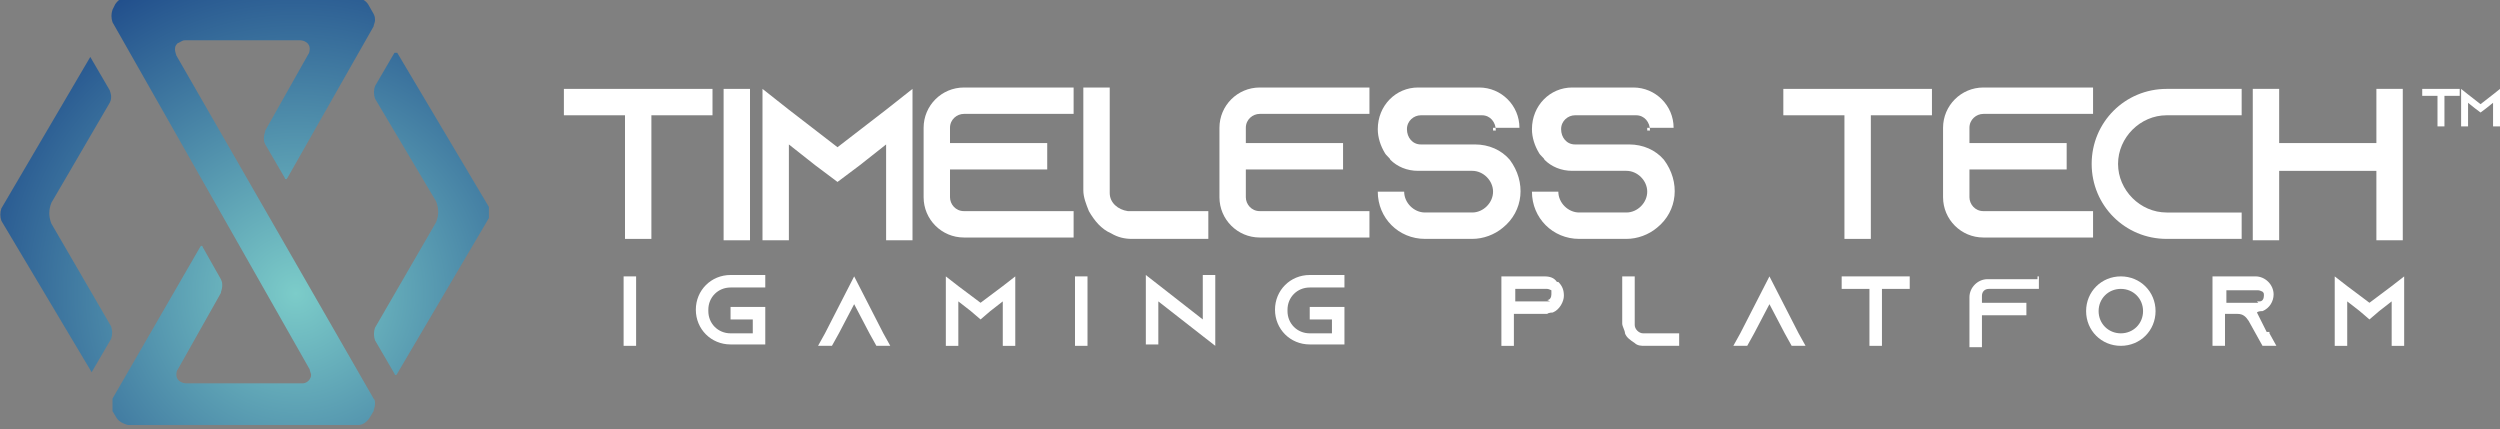 <?xml version="1.0" encoding="UTF-8"?>
<svg id="Layer_1" xmlns="http://www.w3.org/2000/svg" version="1.1" xmlns:xlink="http://www.w3.org/1999/xlink" viewBox="0 0 180 30.9">
  <rect x="0" y="0" width="180" height="30.9" fill="#808080" stroke="none"/>
  <!-- Generator: Adobe Illustrator 29.6.1, SVG Export Plug-In . SVG Version: 2.1.1 Build 9)  -->
  <defs>
    <style>
      .st0 {
        fill: #fff;
      }

      .st1 {
        fill: url(#radial-gradient);
      }
    </style>
    <radialGradient id="radial-gradient" cx="-1105.2" cy="4.9" fx="-1105.2" fy="4.9" r=".5" gradientTransform="translate(55281.6 -223.9) scale(50)" gradientUnits="userSpaceOnUse">
      <stop offset="0" stop-color="#7cccc9"/>
      <stop offset="1" stop-color="#204d8b"/>
    </radialGradient>
  </defs>
  <path class="st1" d="M8,24.4l-1.4,2.4s0,.1,0,.1,0,0,0-.1L.1,15.9c-.1-.3-.1-.6,0-.9L6.5,4.1s0,0,0,0,0,0,0,0l1.4,2.4c0,0,.1.3.1.4,0,.2,0,.3-.1.5l-4.2,7.2c-.2.5-.2,1,0,1.5l4.3,7.4c.1.3.1.6,0,.9h-.2ZM35.2,14.9l-6.6-11.1s0,0-.1,0,0,0-.1,0l-1.4,2.4c-.1.3-.1.6,0,.9l4.4,7.4c.2.5.2,1,0,1.5l-4.4,7.6c-.1.3-.1.6,0,.9l1.4,2.4s0,.1.1.1,0,0,.1-.1l6.6-11.2c0-.3,0-.6,0-.9h0ZM12.7,4c0,0-.1-.3-.1-.4,0-.2,0-.3.2-.5.1,0,.3-.2.5-.2h8.3c.3,0,.7.2.7.6h0c0,0,0,.3-.1.4l-3.1,5.5c0,.1-.1.3-.1.5s0,.3.1.5l1.4,2.4s0,.1.1.1,0,0,.1-.1L26.9,1.9c0-.1.1-.3.1-.4,0-.2,0-.3-.1-.5l-.4-.7C26.3,0,26-.1,25.7-.2H9.1C8.8-.2,8.5,0,8.3.3l-.2.4c-.1.3-.1.6,0,.9l14.2,25c0,.1.1.3.1.4,0,.3-.3.6-.6.6h-8.4c-.3,0-.7-.2-.7-.6h0c0-.1,0-.3.1-.4l3.1-5.5c0-.1.1-.3.1-.5s0-.3-.1-.5l-1.3-2.3s0-.1-.1-.1,0,0-.1.1l-6.3,10.9c0,.1,0,.3,0,.4,0,.2,0,.3,0,.5l.3.5c.2.3.5.4.8.5h16.6c.3,0,.6-.2.8-.5l.3-.5c0-.1.1-.3.1-.5s0-.3-.1-.4L12.7,4Z"/>
  <g>
    <path class="st0" d="M51.3,6.4v1.9h-4.4v8.9h-1.9v-8.9h-4.4v-1.9h10.8,0Z"/>
    <path class="st0" d="M52.1,17.3V6.4h1.9v10.9h-1.9Z"/>
    <path class="st0" d="M65.7,6.4v10.9h-1.9v-6.9l-1.9,1.5-1.6,1.2-1.6-1.2-1.9-1.5v6.9h-1.9V6.4l1.9,1.5,3.5,2.7,3.5-2.7s1.9-1.5,1.9-1.5Z"/>
    <path class="st0" d="M68.4,9.3v1h7v1.9h-7v2c0,.5.4,1,1,1h7.9v1.9h-7.9c-1.6,0-2.9-1.3-2.9-2.9v-5c0-1.6,1.3-2.9,2.9-2.9h7.9v1.9h-7.9c-.5,0-1,.4-1,1h0Z"/>
    <path class="st0" d="M87,15.3v1.9h-5.5c-.5,0-1-.1-1.5-.4-.7-.3-1.2-.9-1.6-1.6-.2-.5-.4-1-.4-1.5v-7.4h1.9v7.6c0,.7.6,1.2,1.3,1.3h5.8Z"/>
    <path class="st0" d="M89.7,9.3v1h7v1.9h-7v2c0,.5.4,1,1,1h7.9v1.9h-7.9c-1.6,0-2.9-1.3-2.9-2.9v-5c0-1.6,1.3-2.9,2.9-2.9h7.9v1.9h-7.9c-.5,0-1,.4-1,1h0Z"/>
    <path class="st0" d="M107.7,9.4h0c0-.6-.4-1.1-1-1.1h-4.4c-.5,0-1,.4-1,1h0c0,.6.4,1.1,1,1.1h3.9c1,0,1.9.4,2.5,1.1h0c1.2,1.6,1,3.7-.5,4.9-.6.5-1.4.8-2.2.8h-3.4c-1.9,0-3.4-1.5-3.4-3.4h1.9c0,.8.7,1.5,1.5,1.5h3.4c.8,0,1.5-.7,1.5-1.5s-.7-1.5-1.5-1.5h-3.9c-.8,0-1.5-.3-2-.8,0-.1-.3-.3-.4-.5-.3-.5-.5-1.1-.5-1.7h0c0-1.7,1.3-3,2.9-3h4.4c1.6,0,2.9,1.3,2.9,2.9h-1.9v.2Z"/>
    <path class="st0" d="M118.8,9.4h0c0-.6-.4-1.1-1-1.1h-4.4c-.5,0-1,.4-1,1h0c0,.6.4,1.1,1,1.1h3.9c1,0,1.9.4,2.5,1.1h0c1.2,1.6,1,3.7-.5,4.9-.6.5-1.4.8-2.2.8h-3.4c-1.9,0-3.4-1.5-3.4-3.4h1.9c0,.8.7,1.5,1.5,1.5h3.4c.8,0,1.5-.7,1.5-1.5s-.7-1.5-1.5-1.5h-3.9c-.8,0-1.5-.3-2-.8,0-.1-.3-.3-.4-.5-.3-.5-.5-1.1-.5-1.7h0c0-1.7,1.3-3,2.9-3h4.4c1.6,0,2.9,1.3,2.9,2.9h-1.9v.2Z"/>
    <path class="st0" d="M139.1,6.4v1.9h-4.4v8.9h-1.9v-8.9h-4.4v-1.9h10.8-.1Z"/>
    <path class="st0" d="M141.8,9.3v1h7v1.9h-7v2c0,.5.4,1,1,1h7.9v1.9h-7.9c-1.6,0-2.9-1.3-2.9-2.9v-5c0-1.6,1.3-2.9,2.9-2.9h7.9v1.9h-7.9c-.5,0-1,.4-1,1h0Z"/>
    <path class="st0" d="M152.5,11.8c0,1.9,1.6,3.5,3.5,3.5h5.4v1.9h-5.4c-3,0-5.4-2.4-5.4-5.4s2.4-5.4,5.4-5.4h5.4v1.9h-5.4c-1.9,0-3.5,1.6-3.5,3.5Z"/>
    <path class="st0" d="M173,6.4v10.9h-1.9v-5h-7v5h-1.9V6.4h1.9v3.9h7v-3.9h1.9Z"/>
  </g>
  <g>
    <path class="st0" d="M177.1,6.4v.5h-1.1v2.2h-.5v-2.2h-1.1v-.5h2.7Z"/>
    <path class="st0" d="M180,6.4v2.7h-.5v-1.7l-.5.4-.4.3-.4-.3-.5-.4v1.7h-.5v-2.7l.5.4.9.7.9-.7s.5-.4.5-.4Z"/>
  </g>
  <g>
    <path class="st0" d="M44.9,24.9v-5h.9v5h-.9Z"/>
    <path class="st0" d="M51,22.4c0,.9.7,1.6,1.6,1.6h1.6v-1h-1.6v-.9h2.5v2.7h-2.5c-1.4,0-2.5-1.1-2.5-2.5s1.1-2.5,2.5-2.5h2.5v.9h-2.5c-.9,0-1.6.7-1.6,1.6h0Z"/>
    <path class="st0" d="M64.1,24.9h-1l-.5-.9-1.1-2.1-1.1,2.1-.5.9h-1l.5-.9,2.1-4.1,2.1,4.1.5.9Z"/>
    <path class="st0" d="M73.1,19.9v5h-.9v-3.2l-.9.7-.7.6-.7-.6-.9-.7v3.2h-.9v-5l.9.7,1.6,1.2,1.6-1.2.9-.7Z"/>
    <path class="st0" d="M77.4,24.9v-5h.9v5h-.9Z"/>
    <path class="st0" d="M87.5,19.9v5l-.9-.7-3.2-2.5v3.1h-.9v-5l.9.7,3.2,2.5v-3.2h.9Z"/>
    <path class="st0" d="M92.7,22.4c0,.9.7,1.6,1.6,1.6h1.6v-1h-1.6v-.9h2.5v2.7h-2.5c-1.4,0-2.5-1.1-2.5-2.5s1.1-2.5,2.5-2.5h2.5v.9h-2.5c-.9,0-1.6.7-1.6,1.6h0Z"/>
    <path class="st0" d="M112.2,20.3c.3.3.4.6.4,1s-.3,1-.8,1.2c0,0-.3,0-.4.1h-2.4v2.3h-.9v-5h3.1c.4,0,.7.1.9.4h.1ZM111.4,21.6c.2,0,.3-.2.3-.4s0-.2,0-.3c0,0-.2-.1-.3-.1h-2.3v.9h2.5,0Z"/>
    <path class="st0" d="M120.9,24v.9h-2.5c-.2,0-.5,0-.7-.2-.3-.2-.6-.4-.7-.7,0-.2-.2-.5-.2-.7v-3.4h.9v3.5c0,.3.3.6.6.6,0,0,2.6,0,2.6,0Z"/>
    <path class="st0" d="M130,24.9h-1l-.5-.9-1.1-2.1-1.1,2.1-.5.9h-1l.5-.9,2.1-4.1,2.1,4.1.5.9Z"/>
    <path class="st0" d="M137.5,19.9v.9h-2v4.1h-.9v-4.1h-2v-.9h5-.1Z"/>
    <path class="st0" d="M146.8,19.9v.9h-3.6c-.3,0-.5.2-.5.5v.5h3.2v.9h-3.2v2.3h-.9v-3.6c0-.7.6-1.3,1.3-1.3h3.6v-.2Z"/>
    <path class="st0" d="M155.2,22.4c0,1.4-1.1,2.5-2.5,2.5s-2.5-1.1-2.5-2.5,1.1-2.5,2.5-2.5h0c1.4,0,2.5,1.1,2.5,2.5ZM154.3,22.4c0-.9-.7-1.6-1.6-1.6s-1.6.7-1.6,1.6.7,1.6,1.6,1.6h0c.9,0,1.6-.7,1.6-1.6Z"/>
    <path class="st0" d="M163.4,24l.5.9h-1l-.5-.9-.5-.9h0c-.2-.3-.4-.5-.8-.5h-.9v2.3h-.9v-5h3.1c.7,0,1.3.6,1.3,1.3h0c0,.5-.3,1-.8,1.2-.1,0-.3,0-.4.1l.7,1.4h.2ZM162.5,21.7h.2c.2,0,.3-.2.3-.4s0-.2-.1-.3c0,0-.2-.1-.3-.1h-2.3v.9h2.3,0Z"/>
    <path class="st0" d="M173.1,19.9v5h-.9v-3.2l-.9.7-.7.6-.7-.6-.9-.7v3.2h-.9v-5l.9.7,1.6,1.2,1.6-1.2.9-.7h0Z"/>
  </g>
</svg>